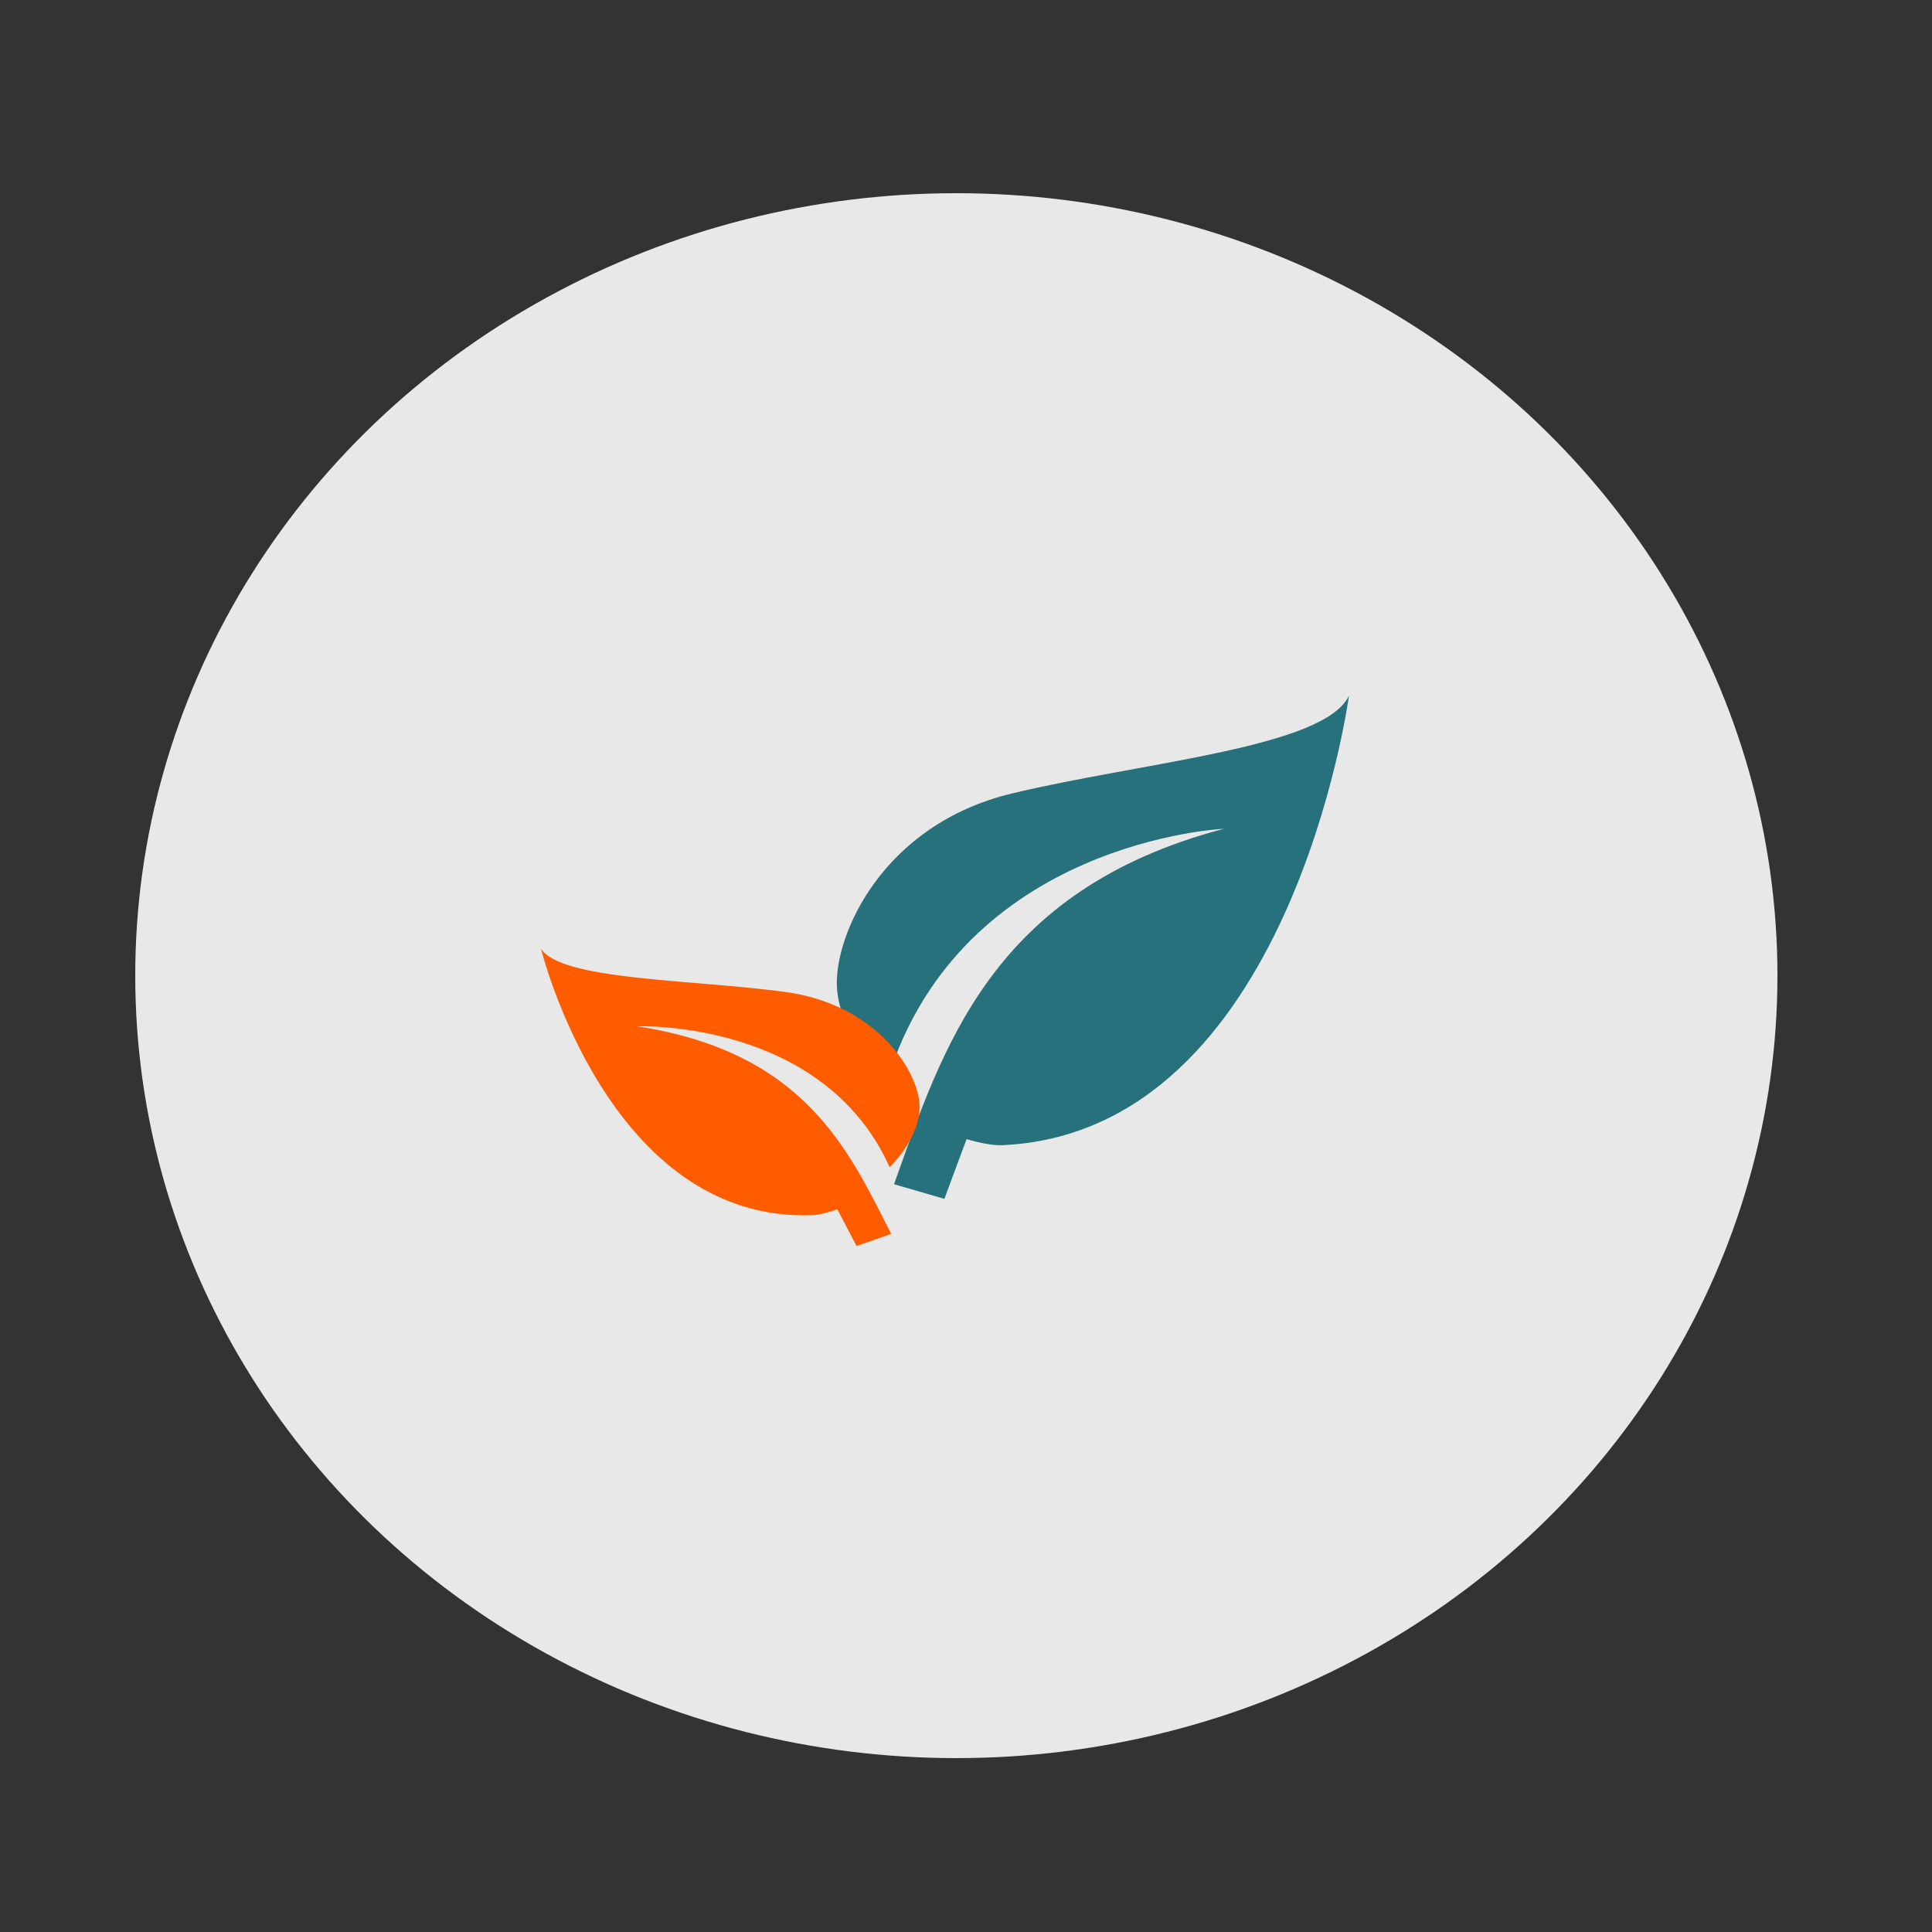 <svg xmlns="http://www.w3.org/2000/svg" width="100" height="100" viewBox="0 0 100 100" fill="none"><rect x="0" y="0" width="100" height="100" fill="#333333" stroke="none"/><ellipse opacity="0.96" cx="49.5" cy="50.5" rx="42.5" ry="40.5" fill="#EFEFEF"></ellipse><path d="M63.344 42.899C51.248 46.08 48.778 54.347 46.274 61.295L48.882 62.052L50.029 58.96C50.691 59.155 51.378 59.297 51.867 59.275C66.803 58.613 69.823 36 69.823 36C68.589 38.699 59.1 39.45 52.373 41.071C45.646 42.691 43.194 48.42 43.318 51.059C43.441 53.698 45.926 55.902 45.926 55.902C49.766 43.501 63.344 42.899 63.344 42.899Z" fill="#27717C"></path><path d="M32.984 53.122C41.705 54.462 43.943 59.584 46.127 63.864L44.335 64.493L43.339 62.59C42.884 62.752 42.408 62.881 42.062 62.895C31.491 63.318 28 49.098 28 49.098C29.032 50.746 35.769 50.687 40.609 51.338C45.45 51.989 47.524 55.496 47.596 57.182C47.667 58.869 46.048 60.412 46.048 60.412C42.594 52.737 32.984 53.122 32.984 53.122Z" fill="#FF5C00"></path></svg>